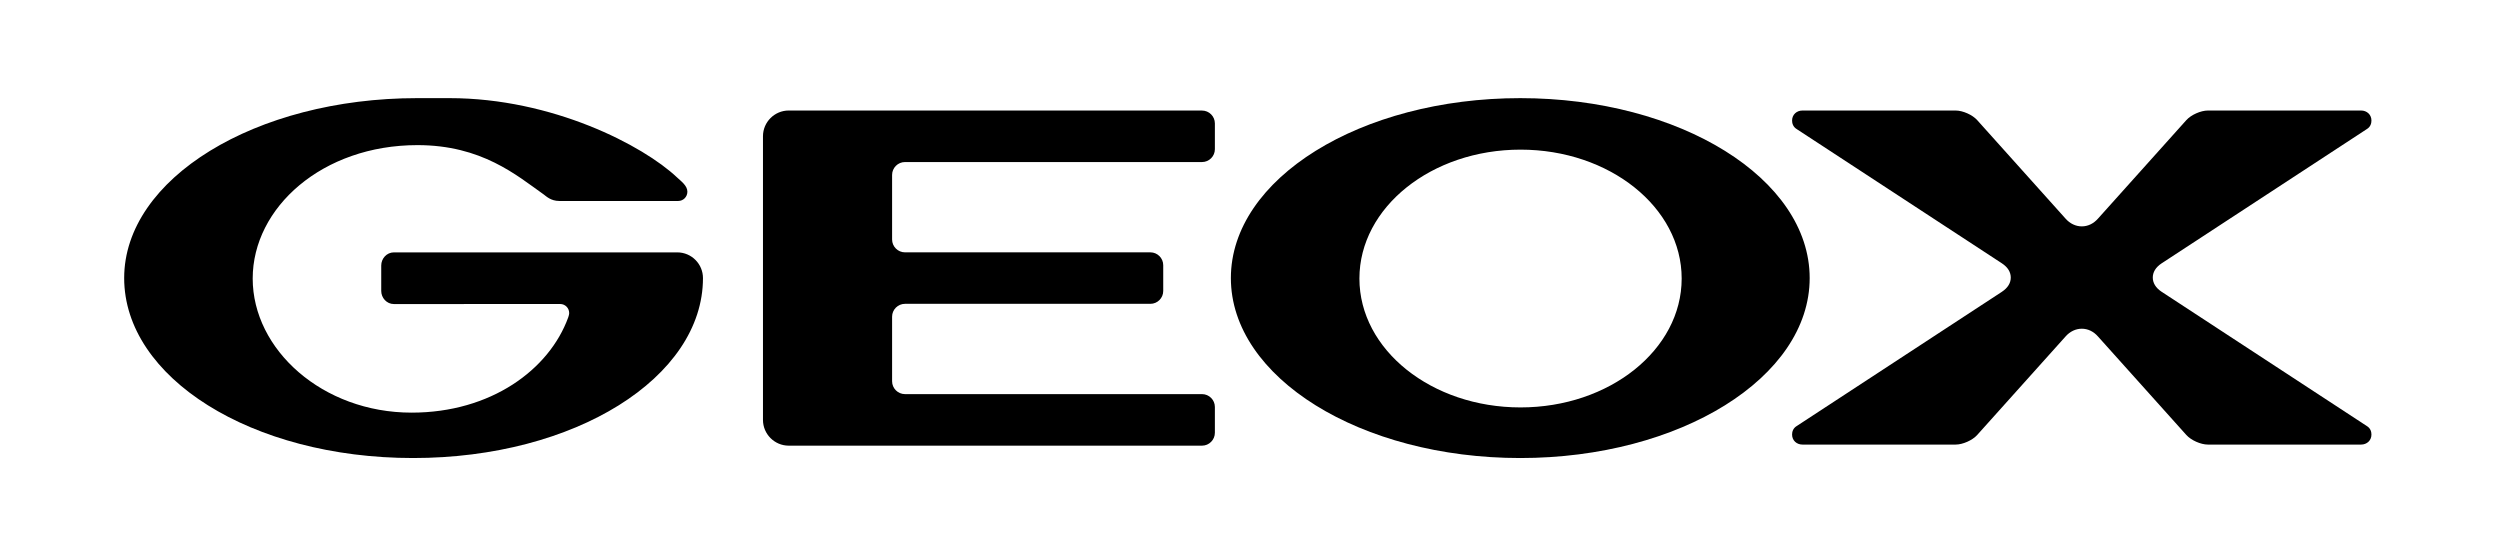 <?xml version="1.0" encoding="utf-8"?>
<!-- Generator: $$$/GeneralStr/196=Adobe Illustrator 27.6.0, SVG Export Plug-In . SVG Version: 6.00 Build 0)  -->
<svg version="1.1" id="Livello_1" xmlns="http://www.w3.org/2000/svg" xmlns:xlink="http://www.w3.org/1999/xlink" x="0px" y="0px"
	 viewBox="0 0 765.576 165.137" enable-background="new 0 0 765.576 165.137" xml:space="preserve">
<g>
	<g>
		<path d="M465.555,30.052c-48.945,0-88.624,24.672-88.624,55.102c0,30.438,39.68,55.109,88.624,55.109
			c48.949,0,88.623-24.671,88.623-55.109C554.178,54.724,514.504,30.052,465.555,30.052z M465.631,124.764
			c-27.252,0-49.337-17.666-49.337-39.466c0-21.803,22.085-39.475,49.337-39.475s49.348,17.672,49.348,39.475
			C514.978,107.098,492.883,124.764,465.631,124.764z"/>
		<path d="M207.366,77.284h-86.733c-2.247,0-3.888,1.928-3.888,4.014v7.806c0,2.086,1.646,4.006,3.888,4.006l50.927-0.016
			c1.474,0,2.742,1.198,2.742,2.785c0,0.492-0.299,1.327-0.299,1.327c-5.812,15.998-23.677,29.155-47.959,29.155
			c-27.299,0-48.662-19.31-48.662-41.062c0-21.76,21.363-40.859,50.455-40.859c19.67,0,30.387,9.252,38.684,15.123
			c0.682,0.482,2.127,1.98,4.723,1.98c26.127,0,26.127,0,36.451,0c1.558,0,2.801-1.265,2.801-2.851c0-1.849-1.981-3.236-3.196-4.386
			c-10.327-9.749-38.124-24.255-69.671-24.255c-1.418,0-8.402,0-9.867,0c-49.561,0-89.736,24.672-89.736,55.102
			c0,30.438,38.918,55.109,88.482,55.109c49.559,0,88.764-24.671,88.764-55.109C215.27,80.908,211.848,77.284,207.366,77.284z"/>
		<path d="M659.248,84.992c0-1.595,0.838-3.127,2.736-4.371l62.783-41.073c1.16-0.686,1.442-1.789,1.442-2.628
			c0-1.856-1.442-3.073-3.164-3.073h-46.928c-2.174,0-5.144,1.321-6.592,2.937l-27.053,30.157c-1.371,1.555-3.1,2.383-4.969,2.383
			c-1.816,0-3.609-0.828-4.975-2.383l-27.052-30.157c-1.442-1.616-4.412-2.937-6.592-2.937h-46.922c-1.729,0-3.17,1.217-3.17,3.073
			c0,0.839,0.293,1.942,1.442,2.628l62.783,41.073c1.904,1.244,2.742,2.776,2.742,4.371c0,1.603-0.838,3.133-2.742,4.379
			l-62.783,41.077c-1.148,0.682-1.442,1.781-1.442,2.619c0,1.863,1.442,3.076,3.17,3.076h46.922c2.179,0,5.15-1.321,6.592-2.938
			l27.052-30.155c1.365-1.559,3.158-2.385,4.975-2.385c1.869,0,3.598,0.826,4.969,2.385l27.053,30.155
			c1.447,1.617,4.418,2.938,6.592,2.938h46.928c1.723,0,3.164-1.213,3.164-3.076c0-0.838-0.281-1.937-1.442-2.619L661.984,89.37
			C660.086,88.125,659.248,86.594,659.248,84.992z"/>
		<path d="M368.097,33.857l-126.574-0.013c-4.333,0-7.878,3.541-7.878,7.872v86.883c0,4.327,3.545,7.875,7.878,7.875h126.574
			c2.165,0,3.935-1.778,3.935-3.952v-7.893c0-2.162-1.769-3.938-3.935-3.938h-90.97l0,0c-2.162,0-3.94-1.772-3.94-3.938V96.982
			c0-2.166,1.778-3.939,3.94-3.939h75.155c2.165,0,3.934-1.768,3.934-3.939v-7.887c0-2.174-1.769-3.942-3.934-3.942h-75.155
			c-2.162,0-3.94-1.771-3.94-3.94V53.566c0-2.163,1.778-3.942,3.94-3.942h90.97c2.165,0,3.935-1.772,3.935-3.936v-7.896
			C372.032,35.629,370.262,33.857,368.097,33.857z"/>
	</g>
</g>
</svg>
